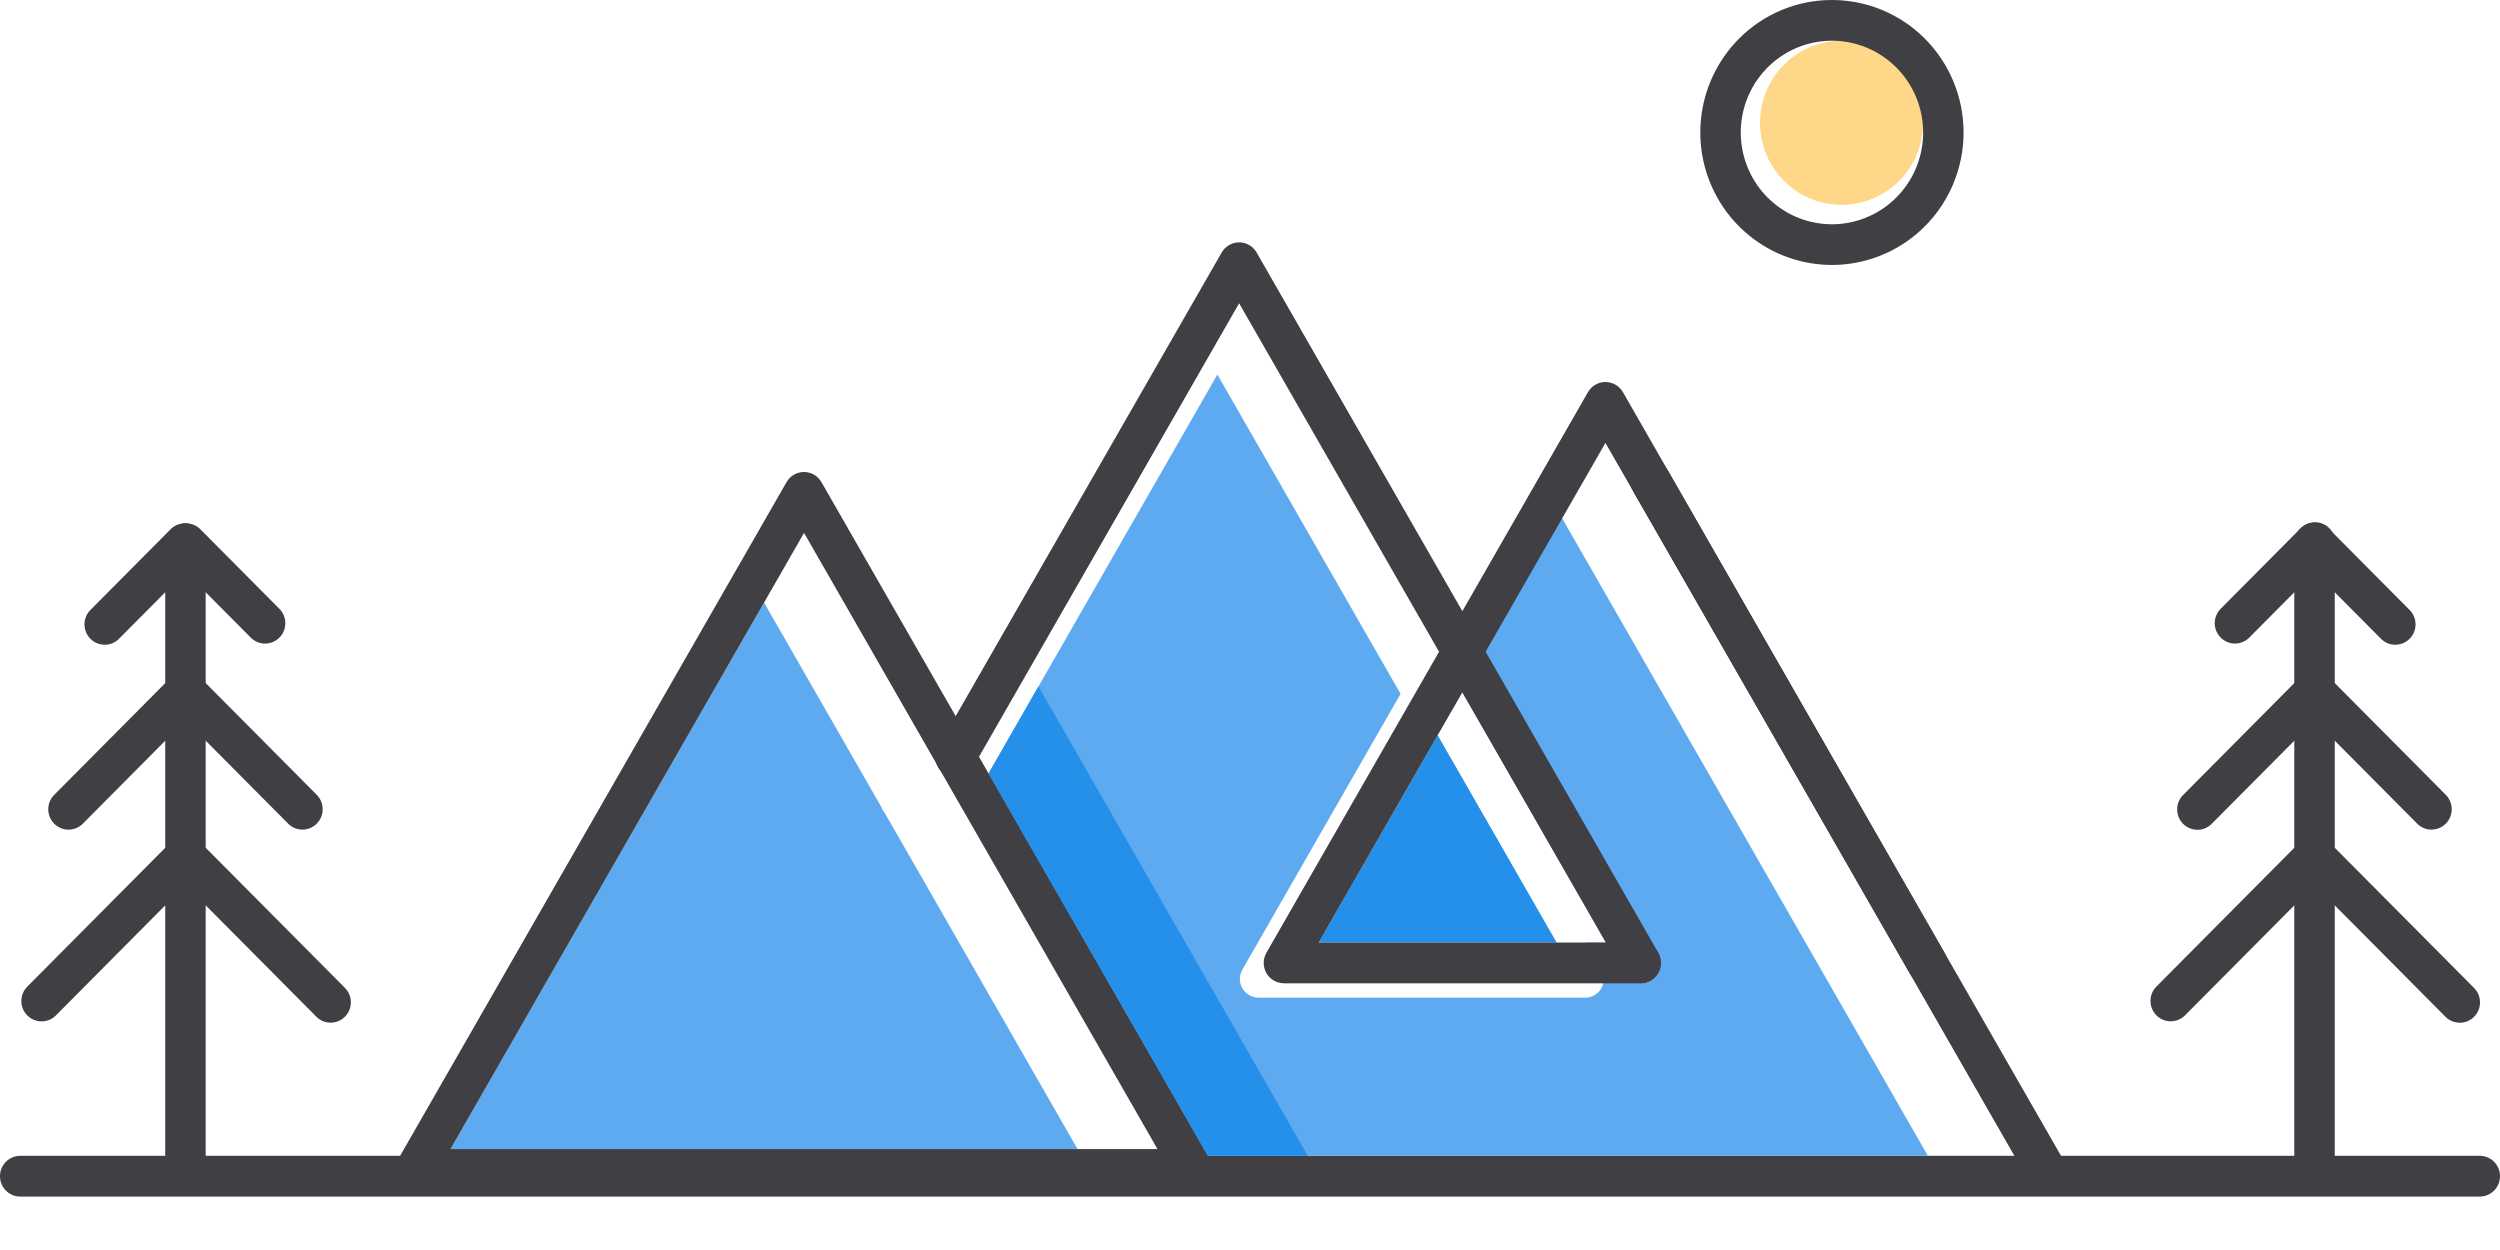 <svg width="216" height="108" viewBox="0 0 216 108" fill="none" xmlns="http://www.w3.org/2000/svg">
<g clip-path="url(#clip0_224_1047)">
<path d="M1.748 103.384C1.284 103.384 0.839 103.198 0.51 102.868C0.182 102.538 -0.002 102.09 -0.002 101.623C-0.002 101.156 0.182 100.708 0.51 100.378C0.839 100.047 1.284 99.862 1.748 99.862H214.252C214.716 99.862 215.161 100.047 215.489 100.378C215.817 100.708 216.001 101.156 216.001 101.623C216.001 102.09 215.817 102.538 215.489 102.868C215.161 103.198 214.716 103.384 214.252 103.384H1.748Z" fill="#403F44"/>
<path fill-rule="evenodd" clip-rule="evenodd" d="M123.503 64.763L113.936 81.436H133.063H134.496L125.609 65.95L124.214 63.522L123.503 64.763Z" fill="#2490EA"/>
<path fill-rule="evenodd" clip-rule="evenodd" d="M121.008 59.949L105.182 32.362L84.586 68.266L102.711 99.863H166.568L158.268 85.389L145.534 63.198L136.373 47.23C136.368 47.22 136.363 47.212 136.358 47.203L134.184 43.41L124.695 59.944L125.479 61.312L126.339 59.814L128.021 62.745L138.747 81.434H137.019L138.349 83.754C138.456 83.942 138.524 84.15 138.551 84.364V84.369C138.561 84.441 138.566 84.513 138.567 84.586C138.566 85.014 138.397 85.424 138.097 85.727C137.797 86.029 137.389 86.199 136.964 86.2H108.717V86.192C108.438 86.192 108.163 86.118 107.921 85.977C107.679 85.837 107.477 85.635 107.337 85.391C107.197 85.147 107.123 84.871 107.123 84.59C107.122 84.308 107.195 84.032 107.334 83.788L121.008 59.949Z" fill="#5DAAF0"/>
<path fill-rule="evenodd" clip-rule="evenodd" d="M93.101 99.281L76.463 70.274C76.326 70.119 76.221 69.936 76.156 69.739L66.015 52.061L38.925 99.281H93.101Z" fill="#5DAAF0"/>
<path d="M168.005 82.323C168.235 82.726 168.297 83.204 168.176 83.653C168.056 84.102 167.763 84.484 167.363 84.715C166.963 84.946 166.488 85.008 166.042 84.887C165.596 84.766 165.217 84.472 164.987 84.069L151.096 59.852H151.092L138.709 38.267L113.937 81.436H141.744C142.208 81.436 142.653 81.622 142.981 81.952C143.31 82.282 143.494 82.73 143.494 83.197C143.494 83.664 143.31 84.112 142.981 84.442C142.653 84.772 142.208 84.958 141.744 84.958H110.923V84.951C110.618 84.95 110.318 84.869 110.054 84.716C109.789 84.562 109.57 84.342 109.417 84.076C109.264 83.81 109.183 83.509 109.183 83.201C109.182 82.894 109.262 82.593 109.413 82.326L137.19 33.9C137.341 33.63 137.56 33.405 137.825 33.248C138.09 33.091 138.391 33.007 138.698 33.005C139.006 33.003 139.308 33.083 139.575 33.236C139.842 33.39 140.064 33.611 140.219 33.879L154.113 58.095C154.107 58.095 166.849 80.304 168.007 82.323" fill="#403F44"/>
<path d="M143.255 82.287C143.374 82.486 143.453 82.708 143.486 82.938C143.519 83.169 143.506 83.403 143.448 83.629C143.39 83.854 143.288 84.066 143.148 84.251C143.008 84.436 142.832 84.591 142.632 84.708C142.431 84.824 142.21 84.898 141.98 84.927C141.75 84.956 141.517 84.939 141.295 84.876C141.072 84.814 140.864 84.707 140.682 84.562C140.501 84.417 140.35 84.238 140.239 84.034L128.027 62.745H128.024L107.061 26.204L84.065 66.293C83.833 66.695 83.451 66.989 83.004 67.109C82.557 67.228 82.081 67.165 81.681 66.931C81.281 66.697 80.989 66.313 80.87 65.864C80.751 65.413 80.814 64.934 81.046 64.532L105.542 21.836C105.693 21.566 105.912 21.341 106.176 21.183C106.441 21.026 106.743 20.942 107.05 20.94C107.358 20.938 107.661 21.018 107.928 21.171C108.195 21.325 108.416 21.547 108.571 21.815L131.041 60.986C131.037 60.986 142.237 80.51 143.256 82.285" fill="#403F44"/>
<path d="M51.178 70.908L67.959 41.653C68.112 41.387 68.332 41.166 68.597 41.013C68.862 40.86 69.163 40.779 69.468 40.78C69.774 40.781 70.074 40.862 70.338 41.016C70.603 41.171 70.822 41.392 70.974 41.659L104.45 100.016C104.635 100.279 104.744 100.588 104.767 100.91C104.789 101.231 104.723 101.553 104.576 101.839C104.429 102.126 104.207 102.366 103.934 102.534C103.66 102.702 103.346 102.792 103.026 102.792H35.907V102.784C35.601 102.785 35.301 102.705 35.036 102.552C34.772 102.399 34.552 102.178 34.399 101.912C34.246 101.646 34.165 101.344 34.165 101.037C34.165 100.73 34.245 100.428 34.398 100.162L51.178 70.908ZM69.47 46.042L38.925 99.281H100.007L69.47 46.042Z" fill="#403F44"/>
<path d="M141.096 42.429C140.981 42.23 140.907 42.009 140.876 41.781C140.846 41.553 140.861 41.321 140.919 41.098C140.978 40.875 141.08 40.666 141.219 40.483C141.358 40.3 141.531 40.146 141.729 40.031C141.928 39.915 142.146 39.84 142.373 39.809C142.6 39.779 142.831 39.793 143.052 39.853C143.273 39.912 143.481 40.014 143.663 40.154C143.845 40.294 143.998 40.469 144.112 40.668L178.485 100.582C178.717 100.985 178.78 101.464 178.661 101.914C178.542 102.364 178.251 102.748 177.85 102.982C177.45 103.215 176.974 103.279 176.527 103.16C176.08 103.04 175.698 102.746 175.466 102.343L141.096 42.429Z" fill="#403F44"/>
<path d="M14.789 48.167C14.486 47.832 14.323 47.393 14.333 46.94C14.343 46.487 14.527 46.056 14.845 45.736C15.163 45.415 15.592 45.231 16.042 45.22C16.491 45.21 16.928 45.374 17.261 45.679L24.192 52.655C24.497 52.99 24.662 53.43 24.652 53.883C24.642 54.337 24.459 54.77 24.14 55.091C23.821 55.411 23.392 55.596 22.941 55.606C22.49 55.616 22.053 55.45 21.72 55.144L14.789 48.167Z" fill="#403F44"/>
<path d="M17.771 101.027C17.751 101.481 17.558 101.909 17.233 102.222C16.907 102.536 16.474 102.711 16.023 102.711C15.572 102.711 15.139 102.536 14.813 102.222C14.487 101.909 14.294 101.481 14.275 101.027V46.923C14.294 46.469 14.487 46.041 14.813 45.728C15.139 45.414 15.572 45.239 16.023 45.239C16.474 45.239 16.907 45.414 17.233 45.728C17.558 46.041 17.751 46.469 17.771 46.923V101.027Z" fill="#403F44"/>
<path d="M14.789 60.991C14.486 60.656 14.323 60.217 14.333 59.764C14.343 59.311 14.527 58.88 14.845 58.559C15.163 58.239 15.592 58.055 16.042 58.044C16.491 58.034 16.928 58.198 17.261 58.503L27.321 68.627C27.493 68.788 27.631 68.983 27.727 69.199C27.823 69.415 27.875 69.648 27.879 69.885C27.883 70.122 27.84 70.357 27.752 70.576C27.664 70.796 27.533 70.995 27.366 71.162C27.2 71.33 27.002 71.462 26.784 71.55C26.566 71.638 26.332 71.682 26.097 71.678C25.862 71.673 25.63 71.621 25.416 71.525C25.201 71.428 25.008 71.289 24.848 71.116L14.789 60.991Z" fill="#403F44"/>
<path d="M14.789 75.219C14.486 74.885 14.323 74.445 14.333 73.992C14.343 73.54 14.527 73.108 14.845 72.788C15.163 72.468 15.592 72.283 16.042 72.273C16.491 72.262 16.928 72.427 17.261 72.732L29.753 85.303C29.926 85.464 30.065 85.658 30.162 85.874C30.259 86.091 30.311 86.324 30.316 86.562C30.32 86.799 30.277 87.034 30.189 87.254C30.101 87.475 29.97 87.674 29.803 87.842C29.637 88.01 29.438 88.142 29.22 88.231C29.001 88.319 28.767 88.362 28.531 88.358C28.296 88.353 28.063 88.3 27.848 88.203C27.634 88.106 27.44 87.966 27.28 87.791L14.789 75.219Z" fill="#403F44"/>
<path d="M14.789 58.505C15.122 58.2 15.558 58.036 16.008 58.046C16.458 58.057 16.887 58.241 17.205 58.562C17.523 58.882 17.706 59.313 17.717 59.766C17.727 60.219 17.564 60.658 17.261 60.993L7.205 71.116C7.046 71.29 6.852 71.43 6.638 71.527C6.423 71.624 6.19 71.677 5.955 71.682C5.719 71.687 5.485 71.644 5.266 71.555C5.048 71.466 4.849 71.334 4.682 71.166C4.516 70.999 4.384 70.799 4.296 70.579C4.208 70.359 4.166 70.123 4.17 69.886C4.175 69.649 4.227 69.415 4.324 69.199C4.421 68.983 4.56 68.788 4.733 68.627L14.789 58.505Z" fill="#403F44"/>
<path d="M14.789 72.733C14.948 72.557 15.142 72.415 15.357 72.317C15.572 72.218 15.805 72.164 16.042 72.159C16.278 72.153 16.513 72.196 16.733 72.284C16.953 72.373 17.152 72.505 17.319 72.674C17.487 72.842 17.618 73.043 17.706 73.264C17.794 73.485 17.837 73.722 17.831 73.96C17.826 74.198 17.773 74.432 17.674 74.649C17.576 74.866 17.436 75.06 17.261 75.221L4.77 87.791C4.437 88.095 4.001 88.258 3.552 88.247C3.103 88.236 2.675 88.051 2.358 87.732C2.04 87.412 1.857 86.982 1.846 86.53C1.835 86.078 1.997 85.639 2.298 85.304L14.789 72.733Z" fill="#403F44"/>
<path d="M14.789 45.679C15.122 45.374 15.558 45.21 16.008 45.22C16.458 45.231 16.887 45.415 17.205 45.736C17.523 46.056 17.706 46.487 17.717 46.94C17.727 47.393 17.564 47.832 17.261 48.167L10.329 55.143C10.169 55.316 9.976 55.456 9.761 55.552C9.547 55.649 9.315 55.701 9.08 55.705C8.845 55.709 8.611 55.666 8.393 55.577C8.175 55.489 7.977 55.357 7.81 55.19C7.644 55.022 7.513 54.823 7.425 54.604C7.337 54.384 7.294 54.149 7.298 53.912C7.302 53.676 7.354 53.442 7.45 53.226C7.546 53.01 7.684 52.816 7.856 52.655L14.789 45.679Z" fill="#403F44"/>
<path d="M198.738 48.167C198.428 47.833 198.259 47.391 198.267 46.934C198.274 46.477 198.458 46.041 198.78 45.718C199.101 45.395 199.534 45.21 199.988 45.203C200.443 45.196 200.882 45.367 201.213 45.679L208.144 52.655C208.317 52.816 208.455 53.011 208.551 53.227C208.647 53.443 208.698 53.676 208.703 53.913C208.707 54.15 208.664 54.385 208.576 54.604C208.488 54.824 208.356 55.023 208.19 55.19C208.024 55.358 207.826 55.49 207.608 55.578C207.39 55.667 207.156 55.71 206.921 55.706C206.686 55.701 206.454 55.649 206.239 55.553C206.025 55.456 205.831 55.317 205.671 55.144L198.738 48.167Z" fill="#403F44"/>
<path d="M201.724 101.027C201.724 101.494 201.54 101.942 201.212 102.273C200.884 102.603 200.439 102.788 199.975 102.788C199.511 102.788 199.066 102.603 198.738 102.273C198.409 101.942 198.225 101.494 198.225 101.027V46.923C198.225 46.456 198.409 46.008 198.738 45.678C199.066 45.347 199.511 45.162 199.975 45.162C200.439 45.162 200.884 45.347 201.212 45.678C201.54 46.008 201.724 46.456 201.724 46.923V101.027Z" fill="#403F44"/>
<path d="M198.738 60.991C198.428 60.657 198.259 60.215 198.267 59.758C198.274 59.301 198.458 58.865 198.78 58.542C199.101 58.219 199.534 58.034 199.988 58.027C200.443 58.02 200.882 58.19 201.213 58.503L211.271 68.627C211.443 68.788 211.581 68.983 211.677 69.199C211.773 69.415 211.825 69.648 211.829 69.885C211.833 70.122 211.79 70.357 211.702 70.576C211.614 70.796 211.483 70.995 211.317 71.162C211.15 71.33 210.952 71.461 210.734 71.55C210.516 71.638 210.283 71.682 210.047 71.677C209.812 71.673 209.581 71.621 209.366 71.525C209.151 71.428 208.958 71.289 208.798 71.116L198.738 60.991Z" fill="#403F44"/>
<path d="M198.738 75.219C198.428 74.886 198.259 74.443 198.267 73.986C198.274 73.529 198.458 73.093 198.78 72.77C199.101 72.447 199.534 72.263 199.988 72.255C200.443 72.248 200.882 72.419 201.213 72.732L213.702 85.303C213.877 85.463 214.018 85.658 214.116 85.874C214.214 86.091 214.268 86.325 214.273 86.563C214.279 86.802 214.237 87.038 214.149 87.259C214.061 87.48 213.929 87.681 213.762 87.85C213.595 88.018 213.395 88.15 213.176 88.239C212.956 88.328 212.721 88.371 212.484 88.365C212.248 88.36 212.015 88.306 211.799 88.207C211.584 88.109 211.391 87.967 211.231 87.791L198.738 75.219Z" fill="#403F44"/>
<path d="M198.739 58.505C198.899 58.333 199.092 58.194 199.306 58.099C199.521 58.003 199.752 57.952 199.987 57.948C200.221 57.944 200.454 57.987 200.672 58.076C200.889 58.164 201.087 58.296 201.253 58.462C201.419 58.629 201.55 58.828 201.638 59.047C201.726 59.266 201.769 59.5 201.766 59.736C201.762 59.972 201.711 60.205 201.616 60.421C201.521 60.637 201.384 60.831 201.213 60.993L191.152 71.116C190.993 71.292 190.8 71.435 190.584 71.534C190.369 71.633 190.135 71.687 189.899 71.693C189.662 71.699 189.426 71.656 189.206 71.567C188.986 71.479 188.786 71.346 188.618 71.177C188.451 71.009 188.319 70.807 188.231 70.586C188.143 70.364 188.101 70.127 188.107 69.889C188.113 69.65 188.167 69.415 188.266 69.198C188.365 68.982 188.506 68.787 188.682 68.627L198.739 58.505Z" fill="#403F44"/>
<path d="M198.739 72.733C198.899 72.561 199.092 72.422 199.306 72.327C199.521 72.231 199.752 72.18 199.987 72.175C200.221 72.171 200.454 72.215 200.672 72.303C200.889 72.392 201.087 72.523 201.253 72.69C201.419 72.857 201.55 73.056 201.638 73.275C201.726 73.493 201.769 73.728 201.766 73.964C201.762 74.2 201.711 74.433 201.616 74.649C201.521 74.865 201.384 75.059 201.213 75.221L188.72 87.791C188.386 88.092 187.951 88.252 187.504 88.24C187.056 88.228 186.631 88.043 186.314 87.725C185.998 87.406 185.815 86.978 185.803 86.528C185.791 86.077 185.95 85.639 186.249 85.304L198.739 72.733Z" fill="#403F44"/>
<path d="M198.739 45.679C198.899 45.507 199.092 45.369 199.306 45.273C199.521 45.177 199.752 45.126 199.987 45.122C200.221 45.118 200.454 45.161 200.672 45.25C200.889 45.338 201.087 45.47 201.253 45.637C201.419 45.803 201.55 46.002 201.638 46.221C201.726 46.44 201.769 46.674 201.766 46.91C201.762 47.146 201.711 47.379 201.616 47.595C201.521 47.811 201.384 48.005 201.213 48.167L194.282 55.143C193.949 55.448 193.512 55.612 193.062 55.602C192.613 55.591 192.184 55.406 191.866 55.086C191.548 54.766 191.365 54.334 191.354 53.882C191.344 53.429 191.507 52.989 191.811 52.655L198.739 45.679Z" fill="#403F44"/>
<path fill-rule="evenodd" clip-rule="evenodd" d="M154.131 5.594C152.978 6.754 152.261 8.281 152.101 9.913C151.941 11.546 152.349 13.184 153.255 14.548C154.16 15.912 155.508 16.918 157.068 17.394C158.628 17.87 160.303 17.787 161.809 17.159C163.315 16.531 164.558 15.397 165.326 13.95C166.094 12.503 166.34 10.833 166.022 9.224C165.704 7.615 164.841 6.167 163.581 5.126C162.321 4.086 160.741 3.517 159.111 3.518C158.186 3.517 157.27 3.7 156.415 4.056C155.56 4.413 154.784 4.935 154.131 5.594Z" fill="#FFD788"/>
<path d="M163.851 5.84C162.562 4.543 160.866 3.736 159.052 3.556C157.238 3.376 155.419 3.835 153.903 4.854C152.388 5.874 151.27 7.39 150.741 9.146C150.212 10.901 150.304 12.787 151.002 14.482C151.699 16.177 152.959 17.575 154.567 18.44C156.174 19.305 158.03 19.582 159.818 19.224C161.606 18.866 163.215 17.895 164.371 16.477C165.527 15.059 166.159 13.281 166.159 11.446C166.16 10.405 165.956 9.373 165.56 8.411C165.164 7.449 164.583 6.575 163.851 5.84M158.28 6.64793e-06C160.911 0 163.461 0.918 165.494 2.598C167.528 4.279 168.92 6.616 169.434 9.214C169.947 11.811 169.549 14.507 168.309 16.842C167.069 19.178 165.062 21.008 162.631 22.021C160.2 23.035 157.495 23.168 154.978 22.399C152.46 21.631 150.284 20.007 148.823 17.805C147.361 15.604 146.703 12.96 146.961 10.324C147.219 7.689 148.377 5.225 150.237 3.353C151.292 2.288 152.546 1.444 153.926 0.869C155.306 0.294 156.786 -0.002 158.28 6.64793e-06Z" fill="#403F44"/>
<path fill-rule="evenodd" clip-rule="evenodd" d="M112.991 99.863L89.724 59.307L85.411 66.826L104.363 99.863H112.991Z" fill="#2490EA"/>
</g>
<defs>
<clipPath id="clip0_224_1047">
<rect width="216" height="108" fill="white"/>
</clipPath>
</defs>
</svg>
